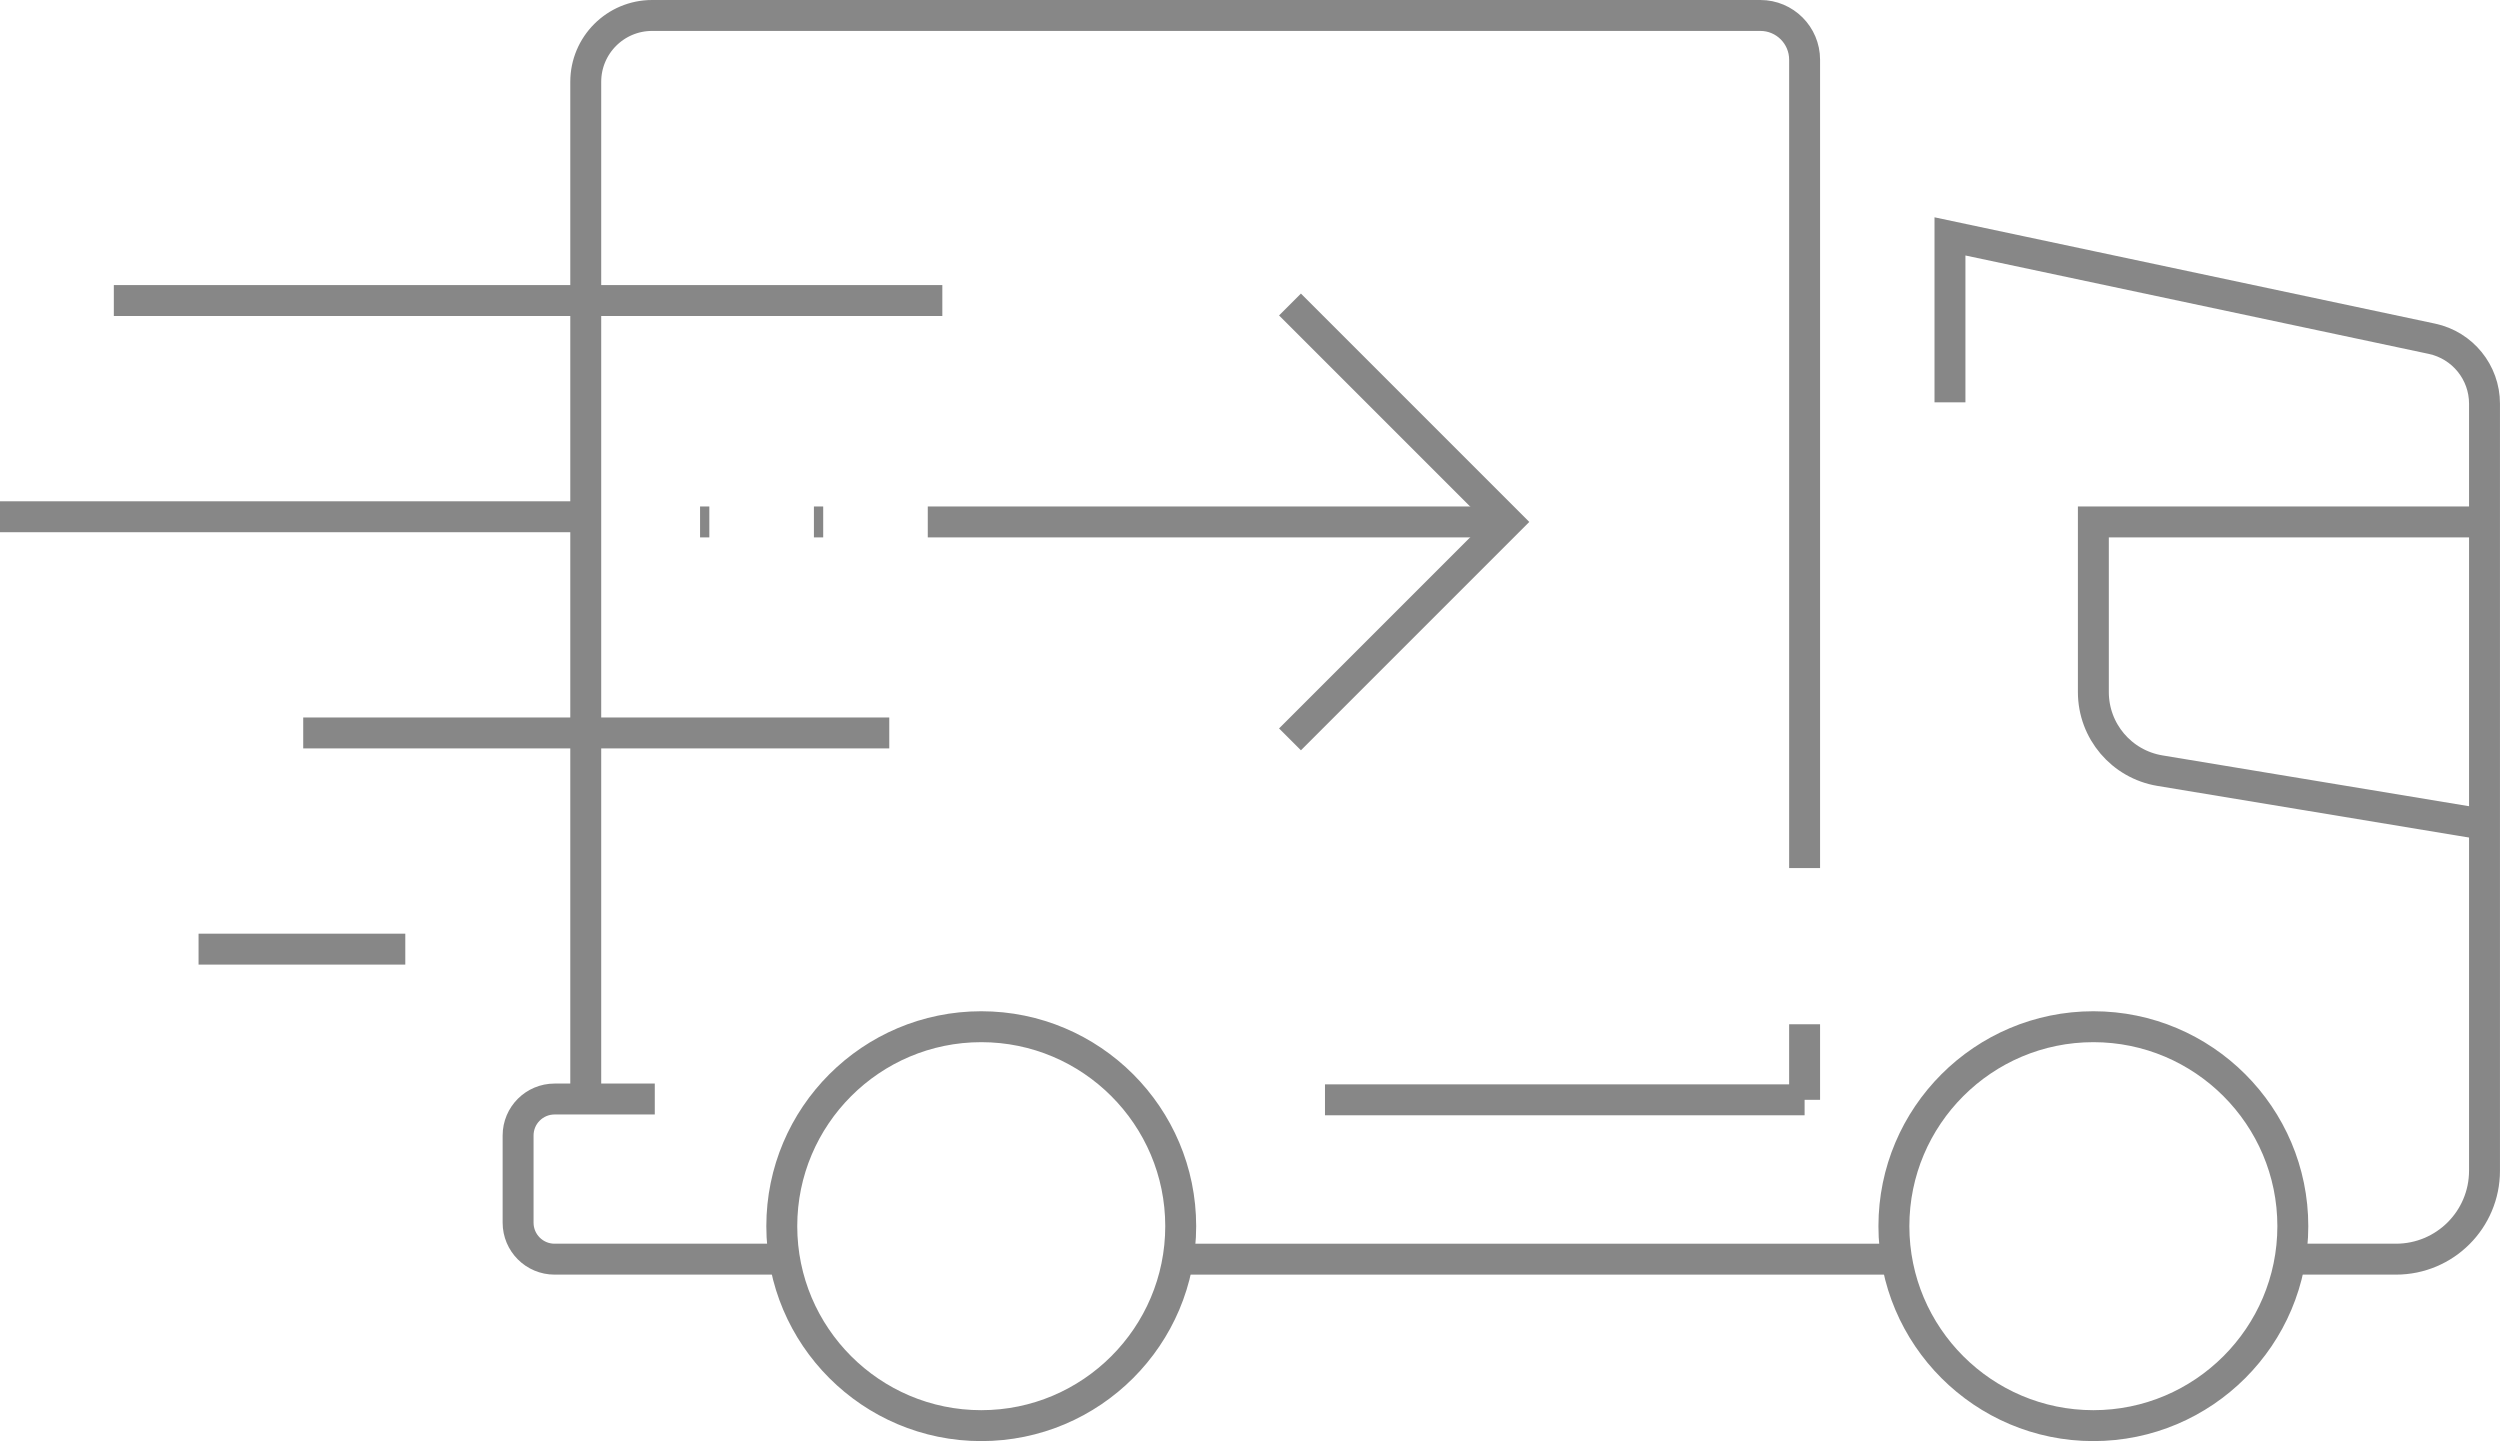 <?xml version="1.0" encoding="UTF-8"?>
<svg id="Ebene_1" data-name="Ebene 1" xmlns="http://www.w3.org/2000/svg" viewBox="0 0 970.09 559.2">
  <defs>
    <style>
      .cls-1 {
        fill: none;
        stroke: #878787;
        stroke-miterlimit: 10;
        stroke-width: 12px;
      }
    </style>
  </defs>
  <path class="cls-1" d="M303.67,488.6h-88.48c-7.82,0-14.15-6.34-14.15-14.15v-33.84c0-7.82,6.34-14.15,14.15-14.15h38.89"/>
  <line class="cls-1" x1="457.1" y1="488.6" x2="735.96" y2="488.6"/>
  <path class="cls-1" d="M227.29,426.77V31.76c0-14.22,11.53-25.76,25.76-25.76h430.03c9.48,0,17.17,7.69,17.17,17.17v313.67"/>
  <path class="cls-1" d="M380.76,553.2c-42.69,0-77.4-34.71-77.4-77.4s34.71-77.4,77.4-77.4,77.4,34.71,77.4,77.4-34.71,77.4-77.4,77.4Z"/>
  <path class="cls-1" d="M812.3,553.2c-42.69,0-77.4-34.71-77.4-77.4s34.71-77.4,77.4-77.4,77.4,34.71,77.4,77.4-34.71,77.4-77.4,77.4Z"/>
  <line class="cls-1" x1="700.25" y1="426.77" x2="514.14" y2="426.77"/>
  <line class="cls-1" x1="227.41" y1="200.52" y2="200.52"/>
  <line class="cls-1" x1="365.66" y1="116.62" x2="44.17" y2="116.62"/>
  <line class="cls-1" x1="345.07" y1="284.41" x2="117.66" y2="284.41"/>
  <line class="cls-1" x1="157.27" y1="368.3" x2="77.05" y2="368.3"/>
  <path class="cls-1" d="M889.69,488.6h40.05c18.97,0,34.34-15.37,34.34-34.34V156.65c0-12.16-8.51-22.67-20.41-25.2l-187.01-39.72v64.4"/>
  <path class="cls-1" d="M964.09,202.53h-151.79v66.03c0,15.11,10.93,28.01,25.84,30.48l125.95,20.88"/>
  <line class="cls-1" x1="700.25" y1="426.77" x2="700.25" y2="397.45"/>
  <line class="cls-1" x1="360.01" y1="202.53" x2="584.93" y2="202.53"/>
  <polyline class="cls-1" points="500.56 118.16 584.93 202.53 500.56 286.9"/>
  <line class="cls-1" x1="275.25" y1="202.53" x2="271.65" y2="202.53"/>
  <line class="cls-1" x1="319.43" y1="202.53" x2="315.83" y2="202.53"/>
</svg>